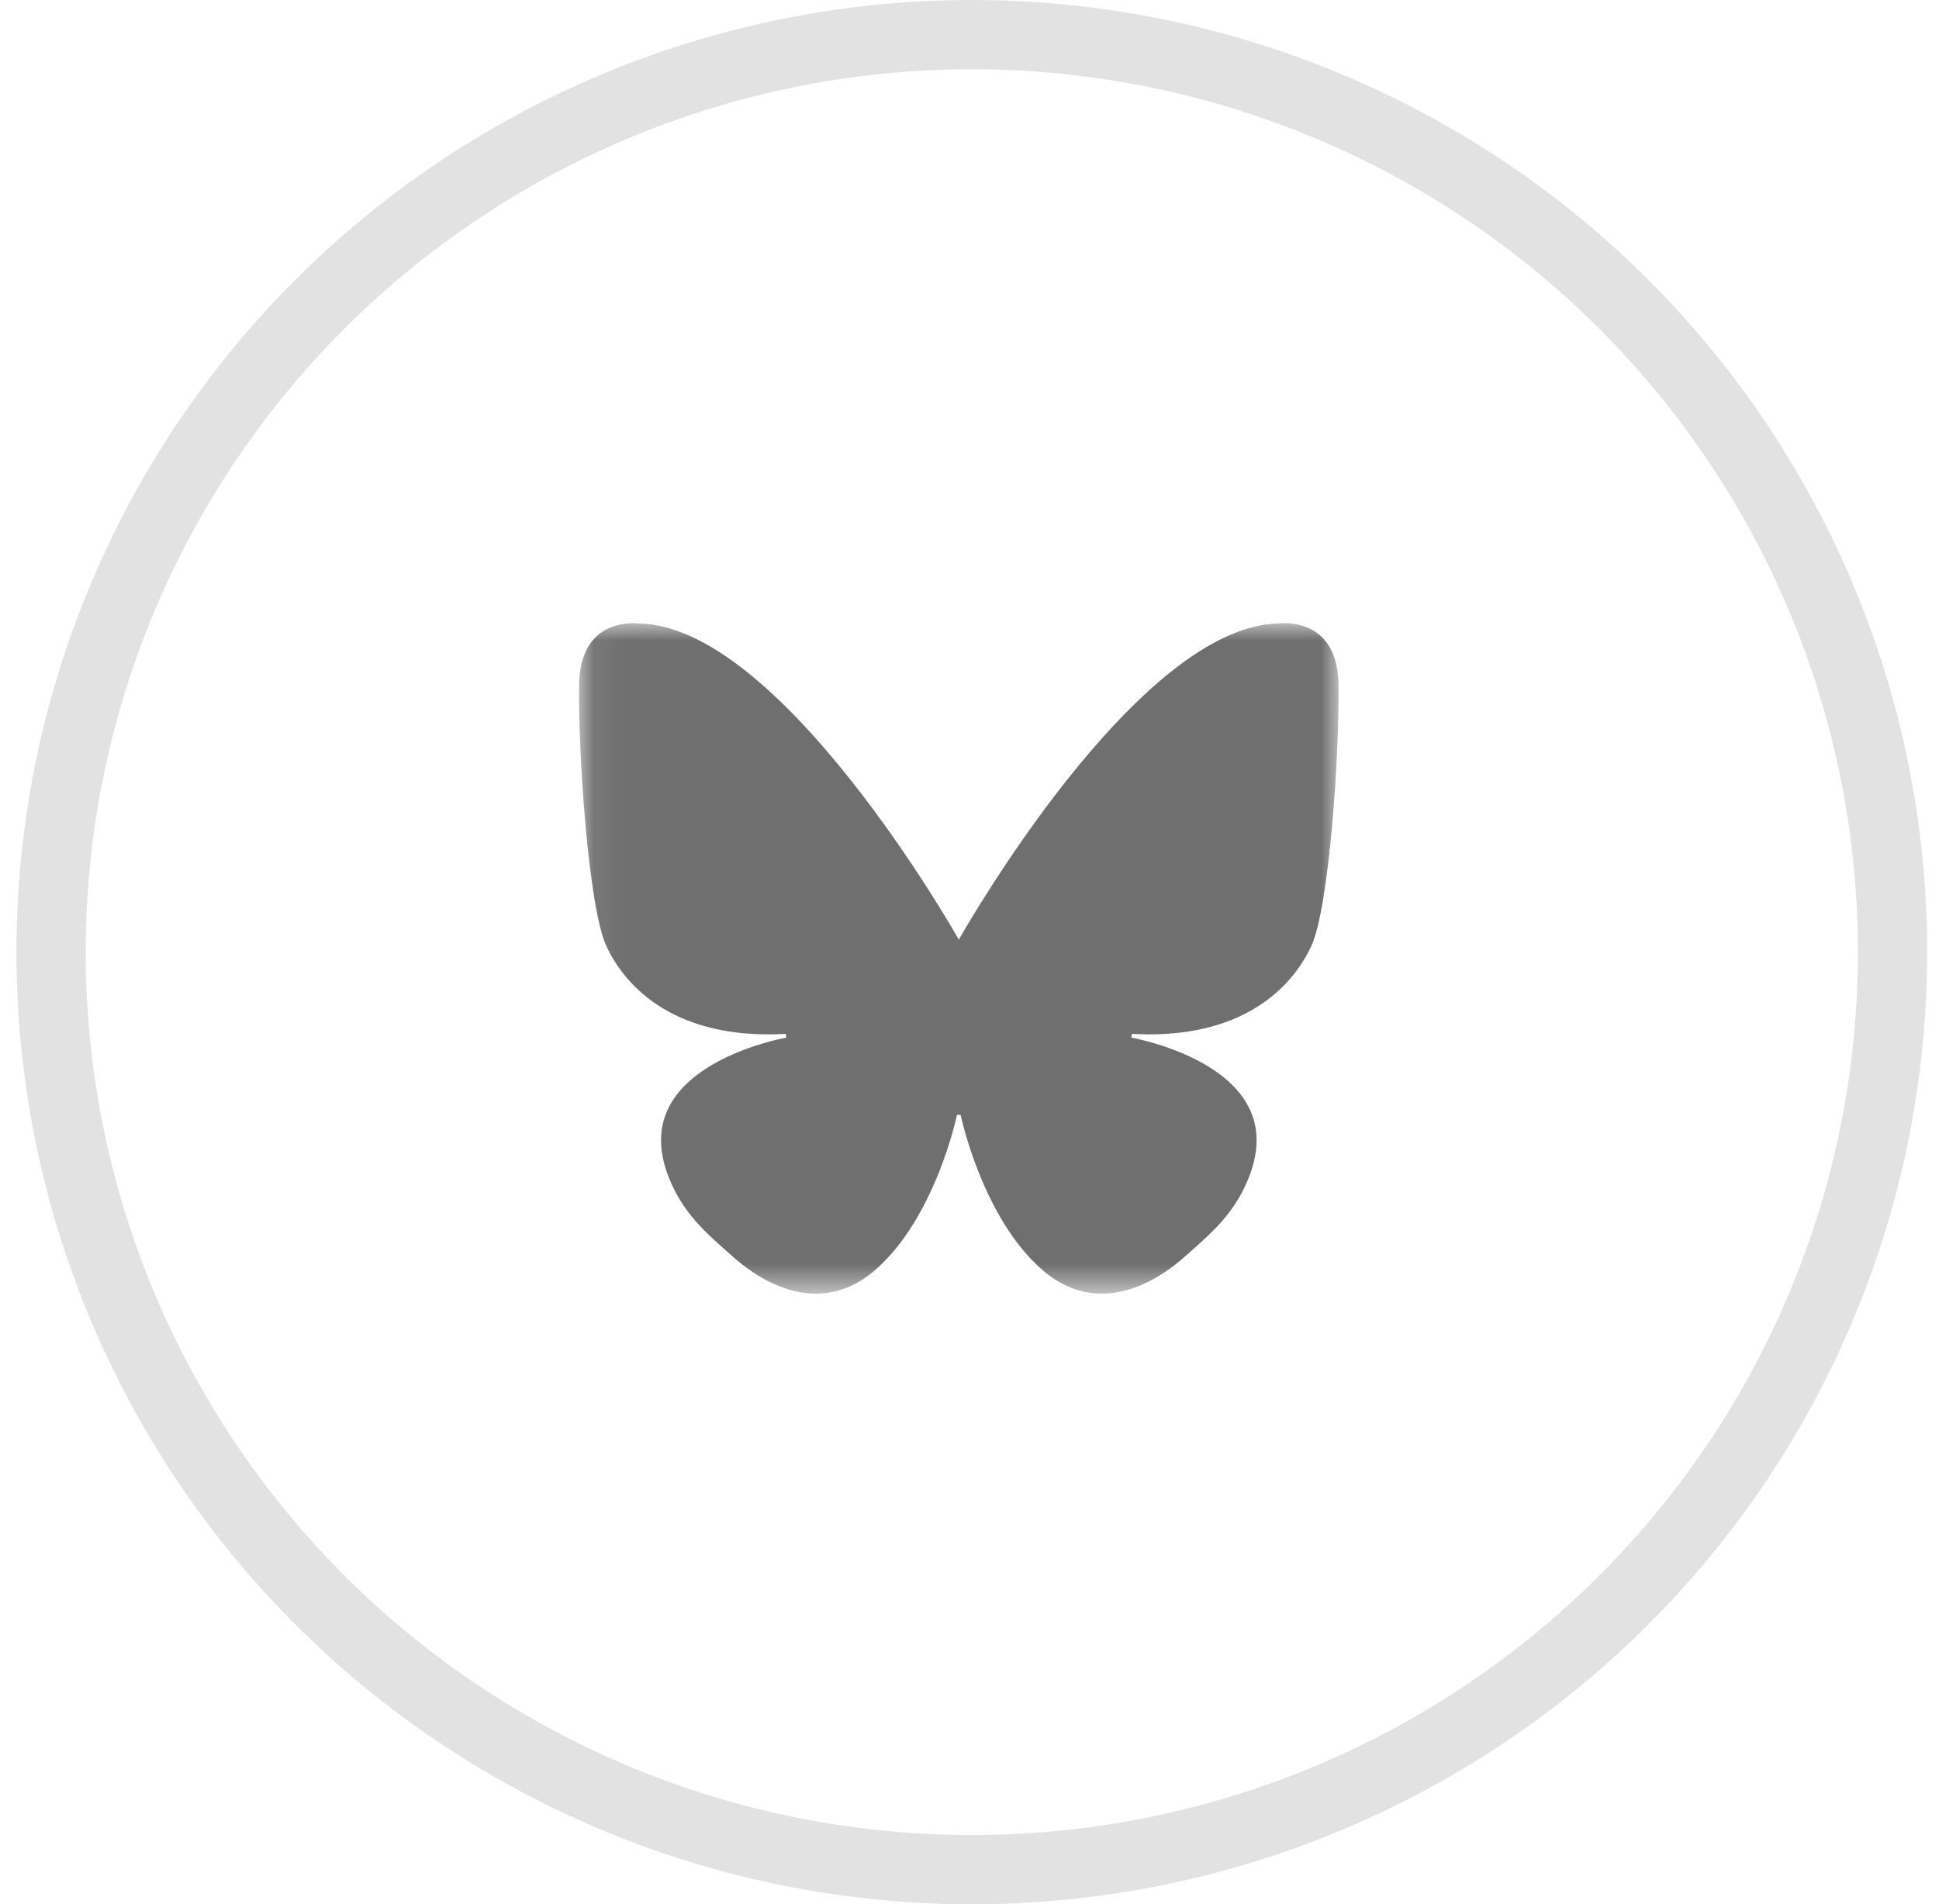 <?xml version="1.0" encoding="UTF-8"?>
<svg width="56px" height="55px" viewBox="0 0 56 55" version="1.1" xmlns="http://www.w3.org/2000/svg" xmlns:xlink="http://www.w3.org/1999/xlink">
    <title>bluesky-share</title>
    <defs>
        <polygon id="path-1" points="0 0 21.936 0 21.936 19.363 0 19.363"></polygon>
    </defs>
    <g id="layout" stroke="none" stroke-width="1" fill="none" fill-rule="evenodd">
        <g id="02" transform="translate(-637, -1532)">
            <g id="Group-73" transform="translate(665.068, 1559.5) scale(-1, 1) translate(-665.068, -1559.5)translate(637.477, 1532)">
                <ellipse id="Oval" stroke="#6F6F6F" stroke-width="2" opacity="0.2" cx="27.592" cy="27.5" rx="26.592" ry="26.5"></ellipse>
                <g id="Grupo" transform="translate(17, 18)">
                    <mask id="mask-2" fill="white">
                        <use xlink:href="#path-1"></use>
                    </mask>
                    <g id="Clip-2"></g>
                    <path d="M20.378,0 C20.285,0 20.227,0.007 20.227,0.008 L20.223,0.008 L20.22,0.008 C19.286,0.017 18.223,0.495 17.059,1.429 C16.123,2.182 15.121,3.228 14.082,4.539 C12.31,6.775 11.027,9.035 11.016,9.057 L10.967,9.141 L10.92,9.057 C10.907,9.035 9.625,6.775 7.854,4.539 C6.813,3.228 5.812,2.182 4.876,1.429 C3.712,0.495 2.649,0.017 1.716,0.008 L1.712,0.008 L1.709,0.008 C1.709,0.007 1.651,0 1.557,0 C1.098,0 0.029,0.172 0.002,1.761 C-0.031,3.754 0.272,8.217 0.79,9.331 C1.009,9.799 1.439,10.473 2.243,11.011 C3.1,11.584 4.185,11.875 5.469,11.875 C5.632,11.875 5.802,11.87 5.971,11.861 L5.983,11.97 C5.957,11.973 3.378,12.432 2.594,13.978 C2.248,14.658 2.299,15.456 2.744,16.349 C3.136,17.137 3.711,17.647 4.218,18.096 C4.279,18.15 4.339,18.203 4.398,18.257 C5.204,18.981 6.047,19.363 6.835,19.363 C7.456,19.363 8.036,19.131 8.56,18.674 C10.294,17.163 10.908,14.231 10.914,14.201 L11.021,14.201 C11.027,14.231 11.642,17.163 13.375,18.674 C13.898,19.131 14.479,19.363 15.1,19.363 C15.889,19.363 16.731,18.981 17.537,18.257 C17.596,18.203 17.656,18.15 17.717,18.096 C18.224,17.647 18.8,17.137 19.191,16.349 C19.636,15.456 19.686,14.658 19.342,13.978 C18.557,12.432 15.978,11.973 15.952,11.97 L15.964,11.861 C16.133,11.87 16.303,11.875 16.466,11.875 L16.466,11.875 C17.75,11.875 18.835,11.584 19.692,11.011 C20.496,10.473 20.926,9.8 21.144,9.331 C21.663,8.217 21.966,3.754 21.933,1.761 C21.906,0.172 20.837,0 20.378,0" id="Fill-1" fill="#6F6F6F" mask="url(#mask-2)"></path>
                </g>
            </g>
        </g>
    </g>
</svg>